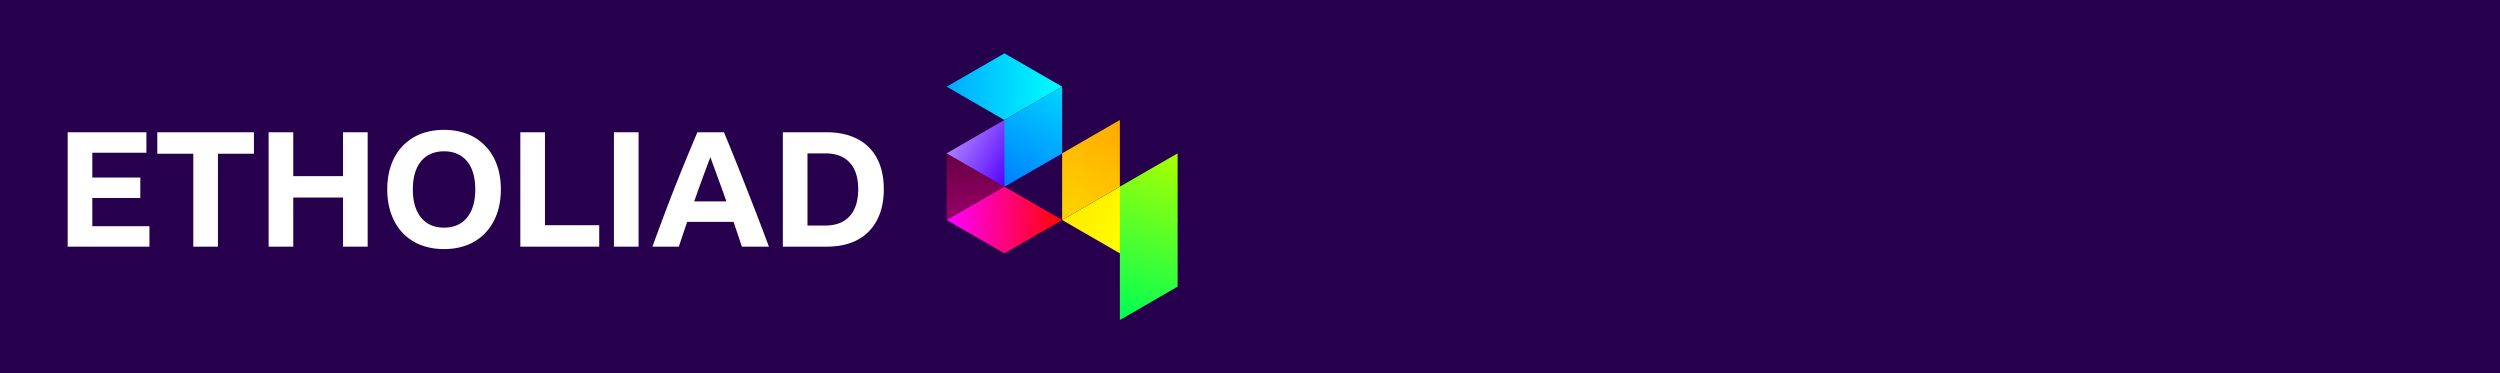<svg width="375" height="56" fill="none" xmlns="http://www.w3.org/2000/svg"><path fill="#26004D" d="M0 0h375v56H0z"/><path d="M10.152 19.84H21.96v3.072h-8.112v3.72h7.2v3.072h-7.2v4.224h8.568V37H10.152V19.84zm13.443 0H38.09v3.216h-5.4V37h-3.696V23.056h-5.4V19.84zM51.453 37v-7.368h-7.464V37h-3.696V19.84h3.696v6.576h7.464V19.84h3.696V37h-3.696zm15.155-17.52c1.296 0 2.464.208 3.504.624a7.3 7.3 0 012.688 1.8c.752.768 1.328 1.704 1.728 2.808.4 1.088.6 2.32.6 3.696 0 1.36-.2 2.592-.6 3.696-.4 1.104-.976 2.048-1.728 2.832a7.3 7.3 0 01-2.688 1.8c-1.04.416-2.208.624-3.504.624-1.296 0-2.472-.208-3.528-.624a7.573 7.573 0 01-2.688-1.8c-.736-.784-1.304-1.728-1.704-2.832-.4-1.104-.6-2.336-.6-3.696 0-1.376.2-2.608.6-3.696.4-1.104.968-2.04 1.704-2.808a7.573 7.573 0 012.688-1.8c1.056-.416 2.232-.624 3.528-.624zm0 14.664c.976 0 1.816-.224 2.52-.672.704-.464 1.24-1.12 1.608-1.968.368-.848.552-1.88.552-3.096 0-1.216-.184-2.248-.552-3.096-.368-.848-.904-1.496-1.608-1.944-.704-.448-1.544-.672-2.52-.672s-1.816.224-2.52.672c-.704.448-1.24 1.096-1.608 1.944-.368.848-.552 1.88-.552 3.096 0 1.216.184 2.248.552 3.096.368.848.904 1.504 1.608 1.968.704.448 1.544.672 2.52.672zM78.051 19.84h3.696v13.944h8.136V37H78.05V19.84zm14.039 0h3.696V37H92.09V19.84zM111.282 37a336.126 336.126 0 00-1.248-3.72h-6.96c-.416 1.232-.832 2.472-1.248 3.72h-3.96a366.022 366.022 0 013.312-8.808 359.406 359.406 0 013.432-8.352h3.984a400.875 400.875 0 013.456 8.592A407.13 407.13 0 01115.338 37h-4.056zm-7.152-6.792h4.824c-.384-1.12-.784-2.232-1.2-3.336-.4-1.12-.8-2.216-1.2-3.288-.832 2.192-1.64 4.4-2.424 6.624zm13.296-10.368h6.552c1.808 0 3.352.336 4.632 1.008a6.778 6.778 0 012.952 2.928c.672 1.264 1.008 2.8 1.008 4.608 0 1.808-.344 3.36-1.032 4.656a6.95 6.95 0 01-2.928 2.952c-1.28.672-2.832 1.008-4.656 1.008h-6.528V19.84zm6.336 13.992c1.6 0 2.824-.464 3.672-1.392.864-.944 1.296-2.296 1.296-4.056 0-1.744-.424-3.072-1.272-3.984-.832-.928-2.056-1.392-3.672-1.392h-2.664v10.824h2.64z" fill="#fff"/><g clip-path="url(#clip0_1538_252)" fill-rule="evenodd" clip-rule="evenodd"><path d="M159.32 33l8.66-5 8.662 5-8.662 5-8.66-5z" fill="url(#paint0_linear_1538_252)"/><path d="M159.32 23l8.66-5v10l-8.66 5V23z" fill="url(#paint1_linear_1538_252)"/><path d="M167.98 27.997L176.642 23v19.987L167.98 48V27.997z" fill="url(#paint2_linear_1538_252)"/><path d="M142 23l8.66-5v10L142 33V23z" fill="url(#paint3_linear_1538_252)"/><path d="M142 33l8.66-5 8.66 5-8.66 5-8.66-5z" fill="url(#paint4_linear_1538_252)"/><path d="M142 13l8.66-5 8.66 5-8.66 5-8.66-5z" fill="url(#paint5_linear_1538_252)"/><path d="M142 23l8.66-5 8.66 5-8.66 5-8.66-5z" fill="url(#paint6_linear_1538_252)"/><path d="M150.66 18l8.66-5v10l-8.66 5V18z" fill="url(#paint7_linear_1538_252)"/></g><defs><linearGradient id="paint0_linear_1538_252" x1="168" y1="38" x2="159.333" y2="33" gradientUnits="userSpaceOnUse"><stop stop-color="#FF0"/><stop offset="1" stop-color="#FFEA00"/></linearGradient><linearGradient id="paint1_linear_1538_252" x1="159.333" y1="33" x2="168" y2="18" gradientUnits="userSpaceOnUse"><stop stop-color="#FFD500"/><stop offset="1" stop-color="#FA0"/></linearGradient><linearGradient id="paint2_linear_1538_252" x1="176.667" y1="23" x2="168" y2="48" gradientUnits="userSpaceOnUse"><stop stop-color="#AF0"/><stop offset="1" stop-color="#0F5"/></linearGradient><linearGradient id="paint3_linear_1538_252" x1="142" y1="23" x2="142" y2="33" gradientUnits="userSpaceOnUse"><stop stop-color="#604"/><stop offset="1" stop-color="#906"/></linearGradient><linearGradient id="paint4_linear_1538_252" x1="142" y1="33" x2="159.333" y2="33.667" gradientUnits="userSpaceOnUse"><stop stop-color="#F0F"/><stop offset="1" stop-color="#FF0600"/></linearGradient><linearGradient id="paint5_linear_1538_252" x1="142" y1="13" x2="159.333" y2="13" gradientUnits="userSpaceOnUse"><stop stop-color="#0AF"/><stop offset="1" stop-color="#0FF"/></linearGradient><linearGradient id="paint6_linear_1538_252" x1="150.667" y1="28" x2="142" y2="23" gradientUnits="userSpaceOnUse"><stop stop-color="#50F"/><stop offset="1" stop-color="#AA80FF"/></linearGradient><linearGradient id="paint7_linear_1538_252" x1="159.333" y1="13" x2="150.667" y2="27.5" gradientUnits="userSpaceOnUse"><stop stop-color="#00D5FF"/><stop offset="1" stop-color="#0080FF"/></linearGradient><clipPath id="clip0_1538_252"><path fill="#fff" transform="translate(142 8)" d="M0 0h34.642v40H0z"/></clipPath></defs></svg>